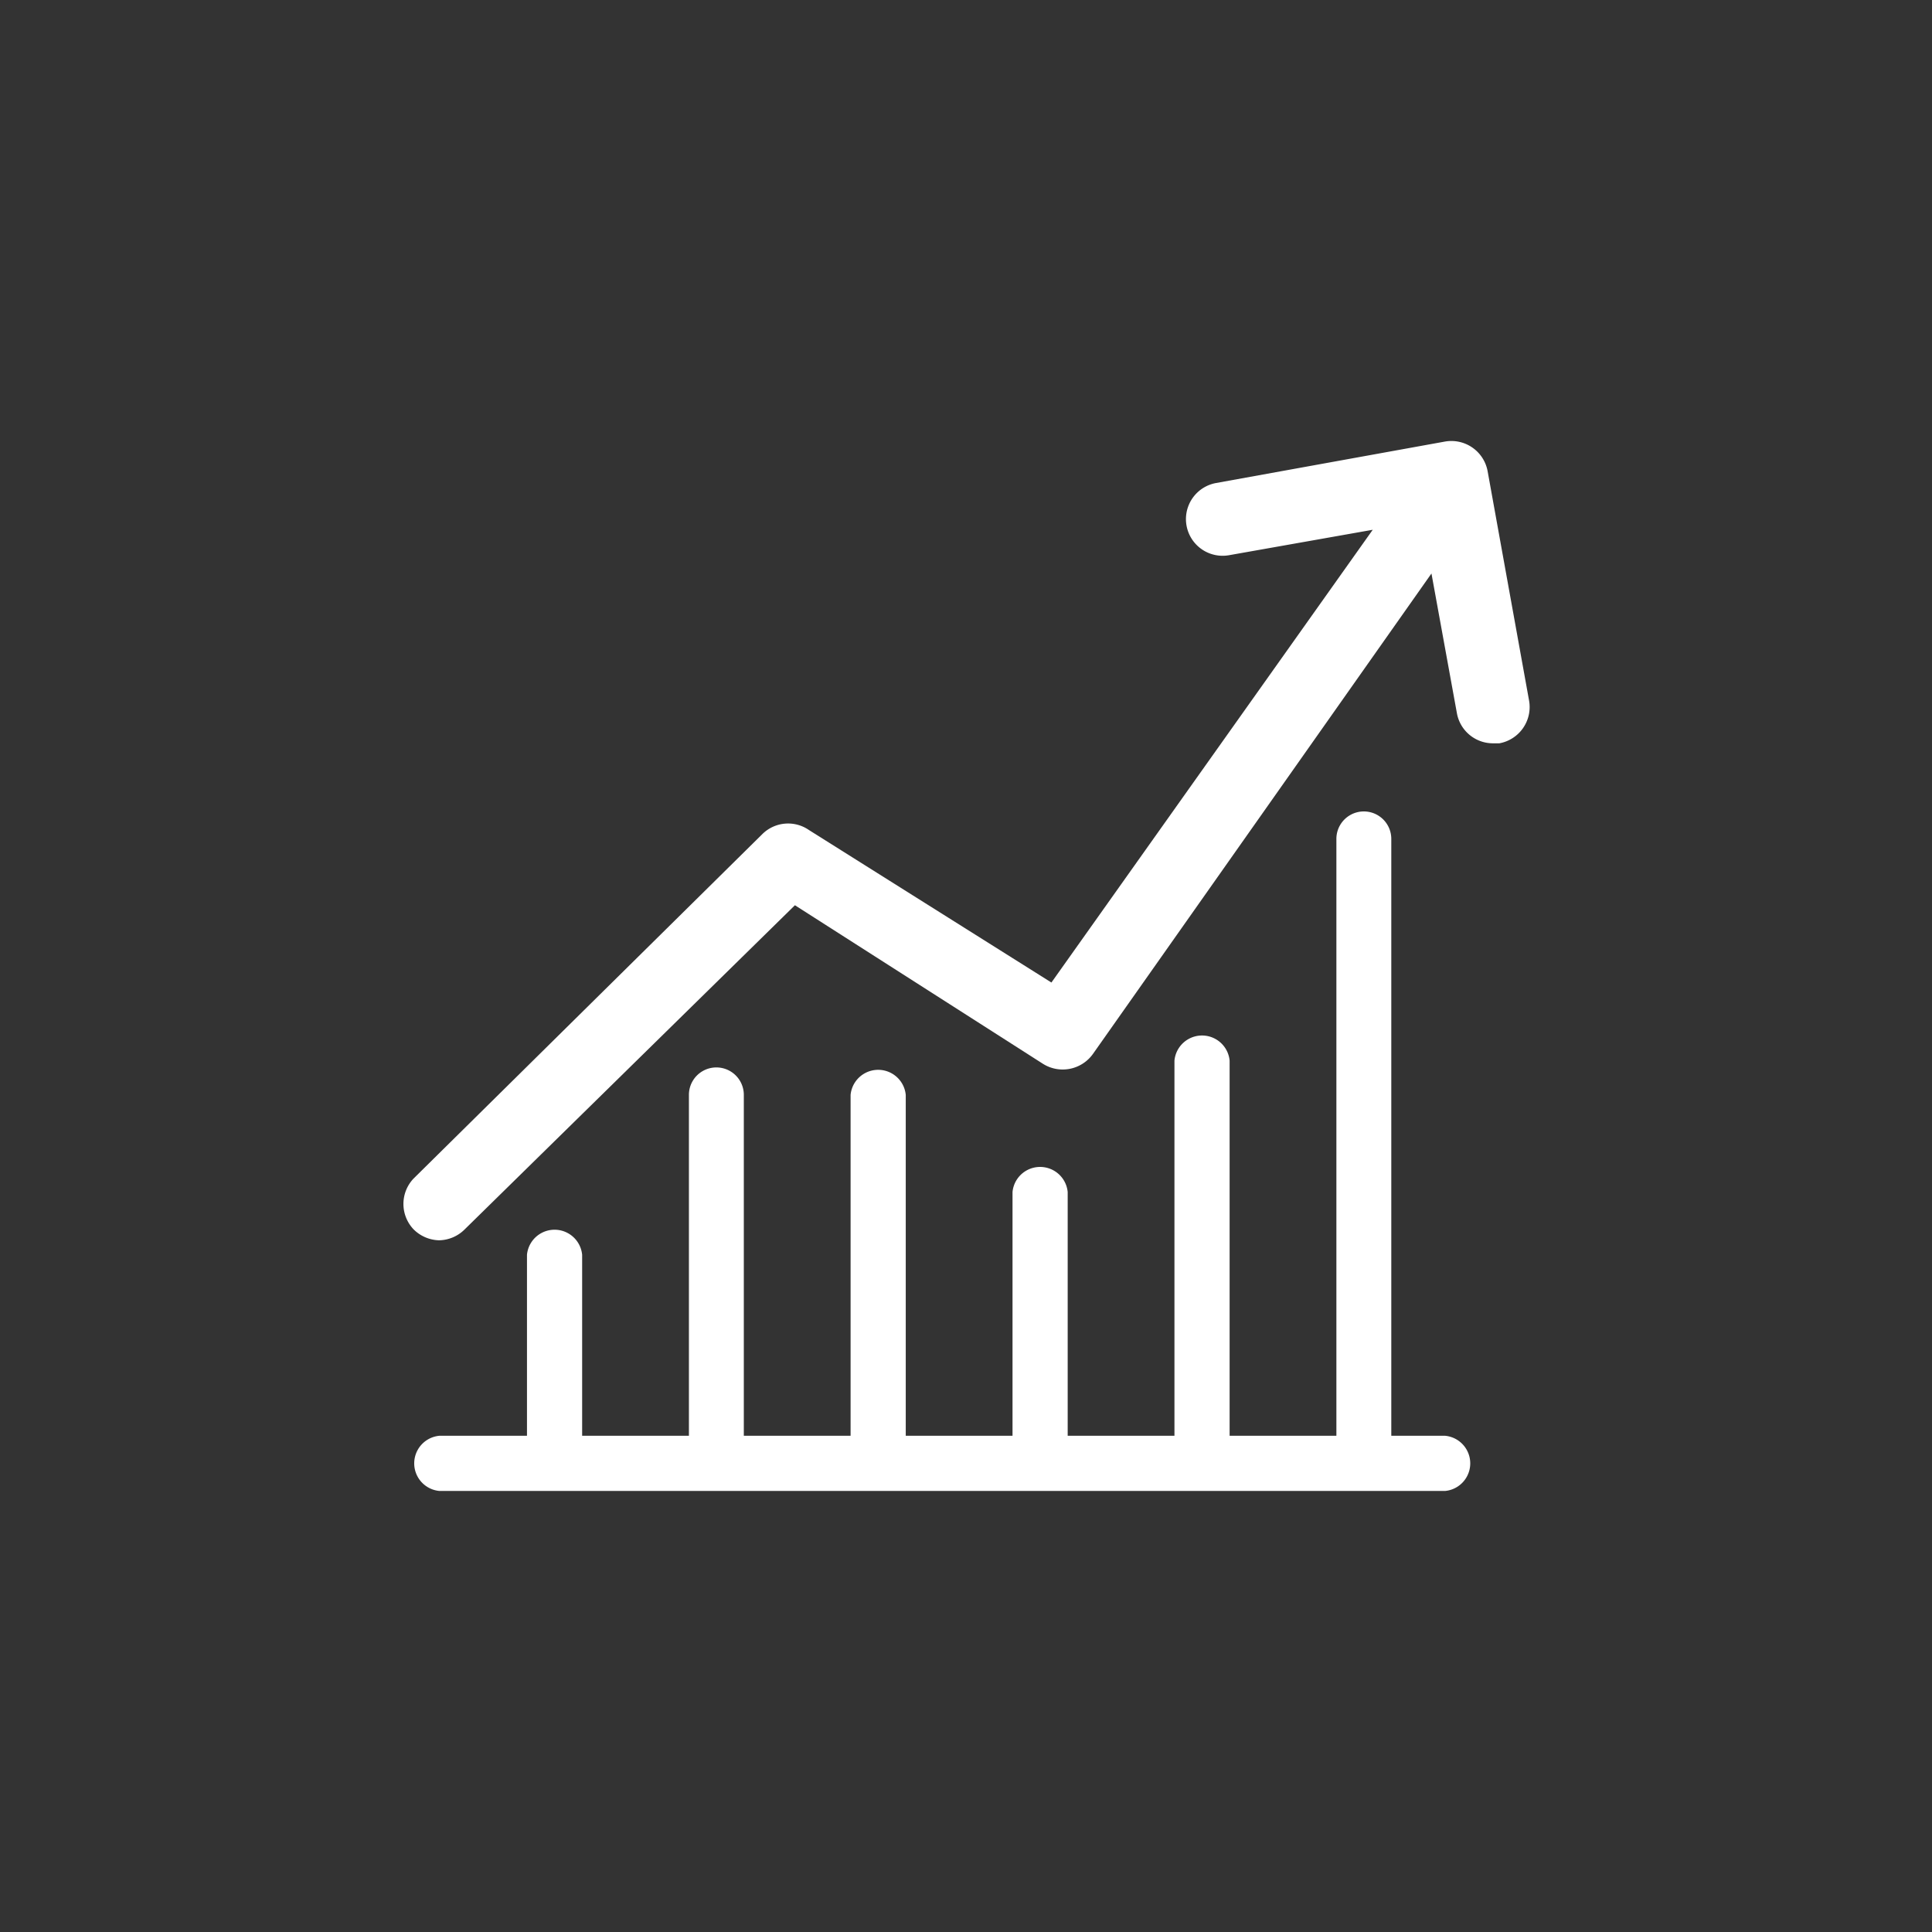 <?xml version="1.0" encoding="utf-8"?><svg id="WORK" xmlns="http://www.w3.org/2000/svg" viewBox="0 0 76 76"><rect x="0" y="0" width="76" height="76" fill="#333333" stroke="none"/><title>exp_Cyprus-Investment-Firm</title><path d="M56.85,56.48H54.73V33a1.08,1.08,0,1,0-2.16,0V56.48h-4.2V41.72a1.09,1.09,0,0,0-2.17,0V56.48H42V46.89a1.09,1.09,0,0,0-2.17,0v9.59h-4.2V43.07a1.09,1.09,0,0,0-2.17,0V56.48h-4.2V43.07a1.08,1.08,0,0,0-2.16,0V56.48H22.9V49.36a1.09,1.09,0,0,0-2.17,0v7.12H17.28a1.09,1.09,0,0,0,0,2.17H56.85a1.09,1.09,0,0,0,0-2.17Z" style="fill:#fff"/><path d="M58.52,18.54a1.45,1.45,0,0,0-1.68-1.17l-9,1.63a1.44,1.44,0,0,0,.51,2.84l5.65-1L41.36,38.65l-9.54-6A1.44,1.44,0,0,0,30,32.8L16.27,46.36a1.45,1.45,0,0,0,0,2,1.47,1.47,0,0,0,1,.43,1.46,1.46,0,0,0,1-.42l13-12.76L41,41.83a1.46,1.46,0,0,0,2-.38L56.31,22.56l1,5.49a1.44,1.44,0,0,0,1.42,1.19l.25,0a1.45,1.45,0,0,0,1.17-1.68Z" style="fill:#fff"/></svg>
